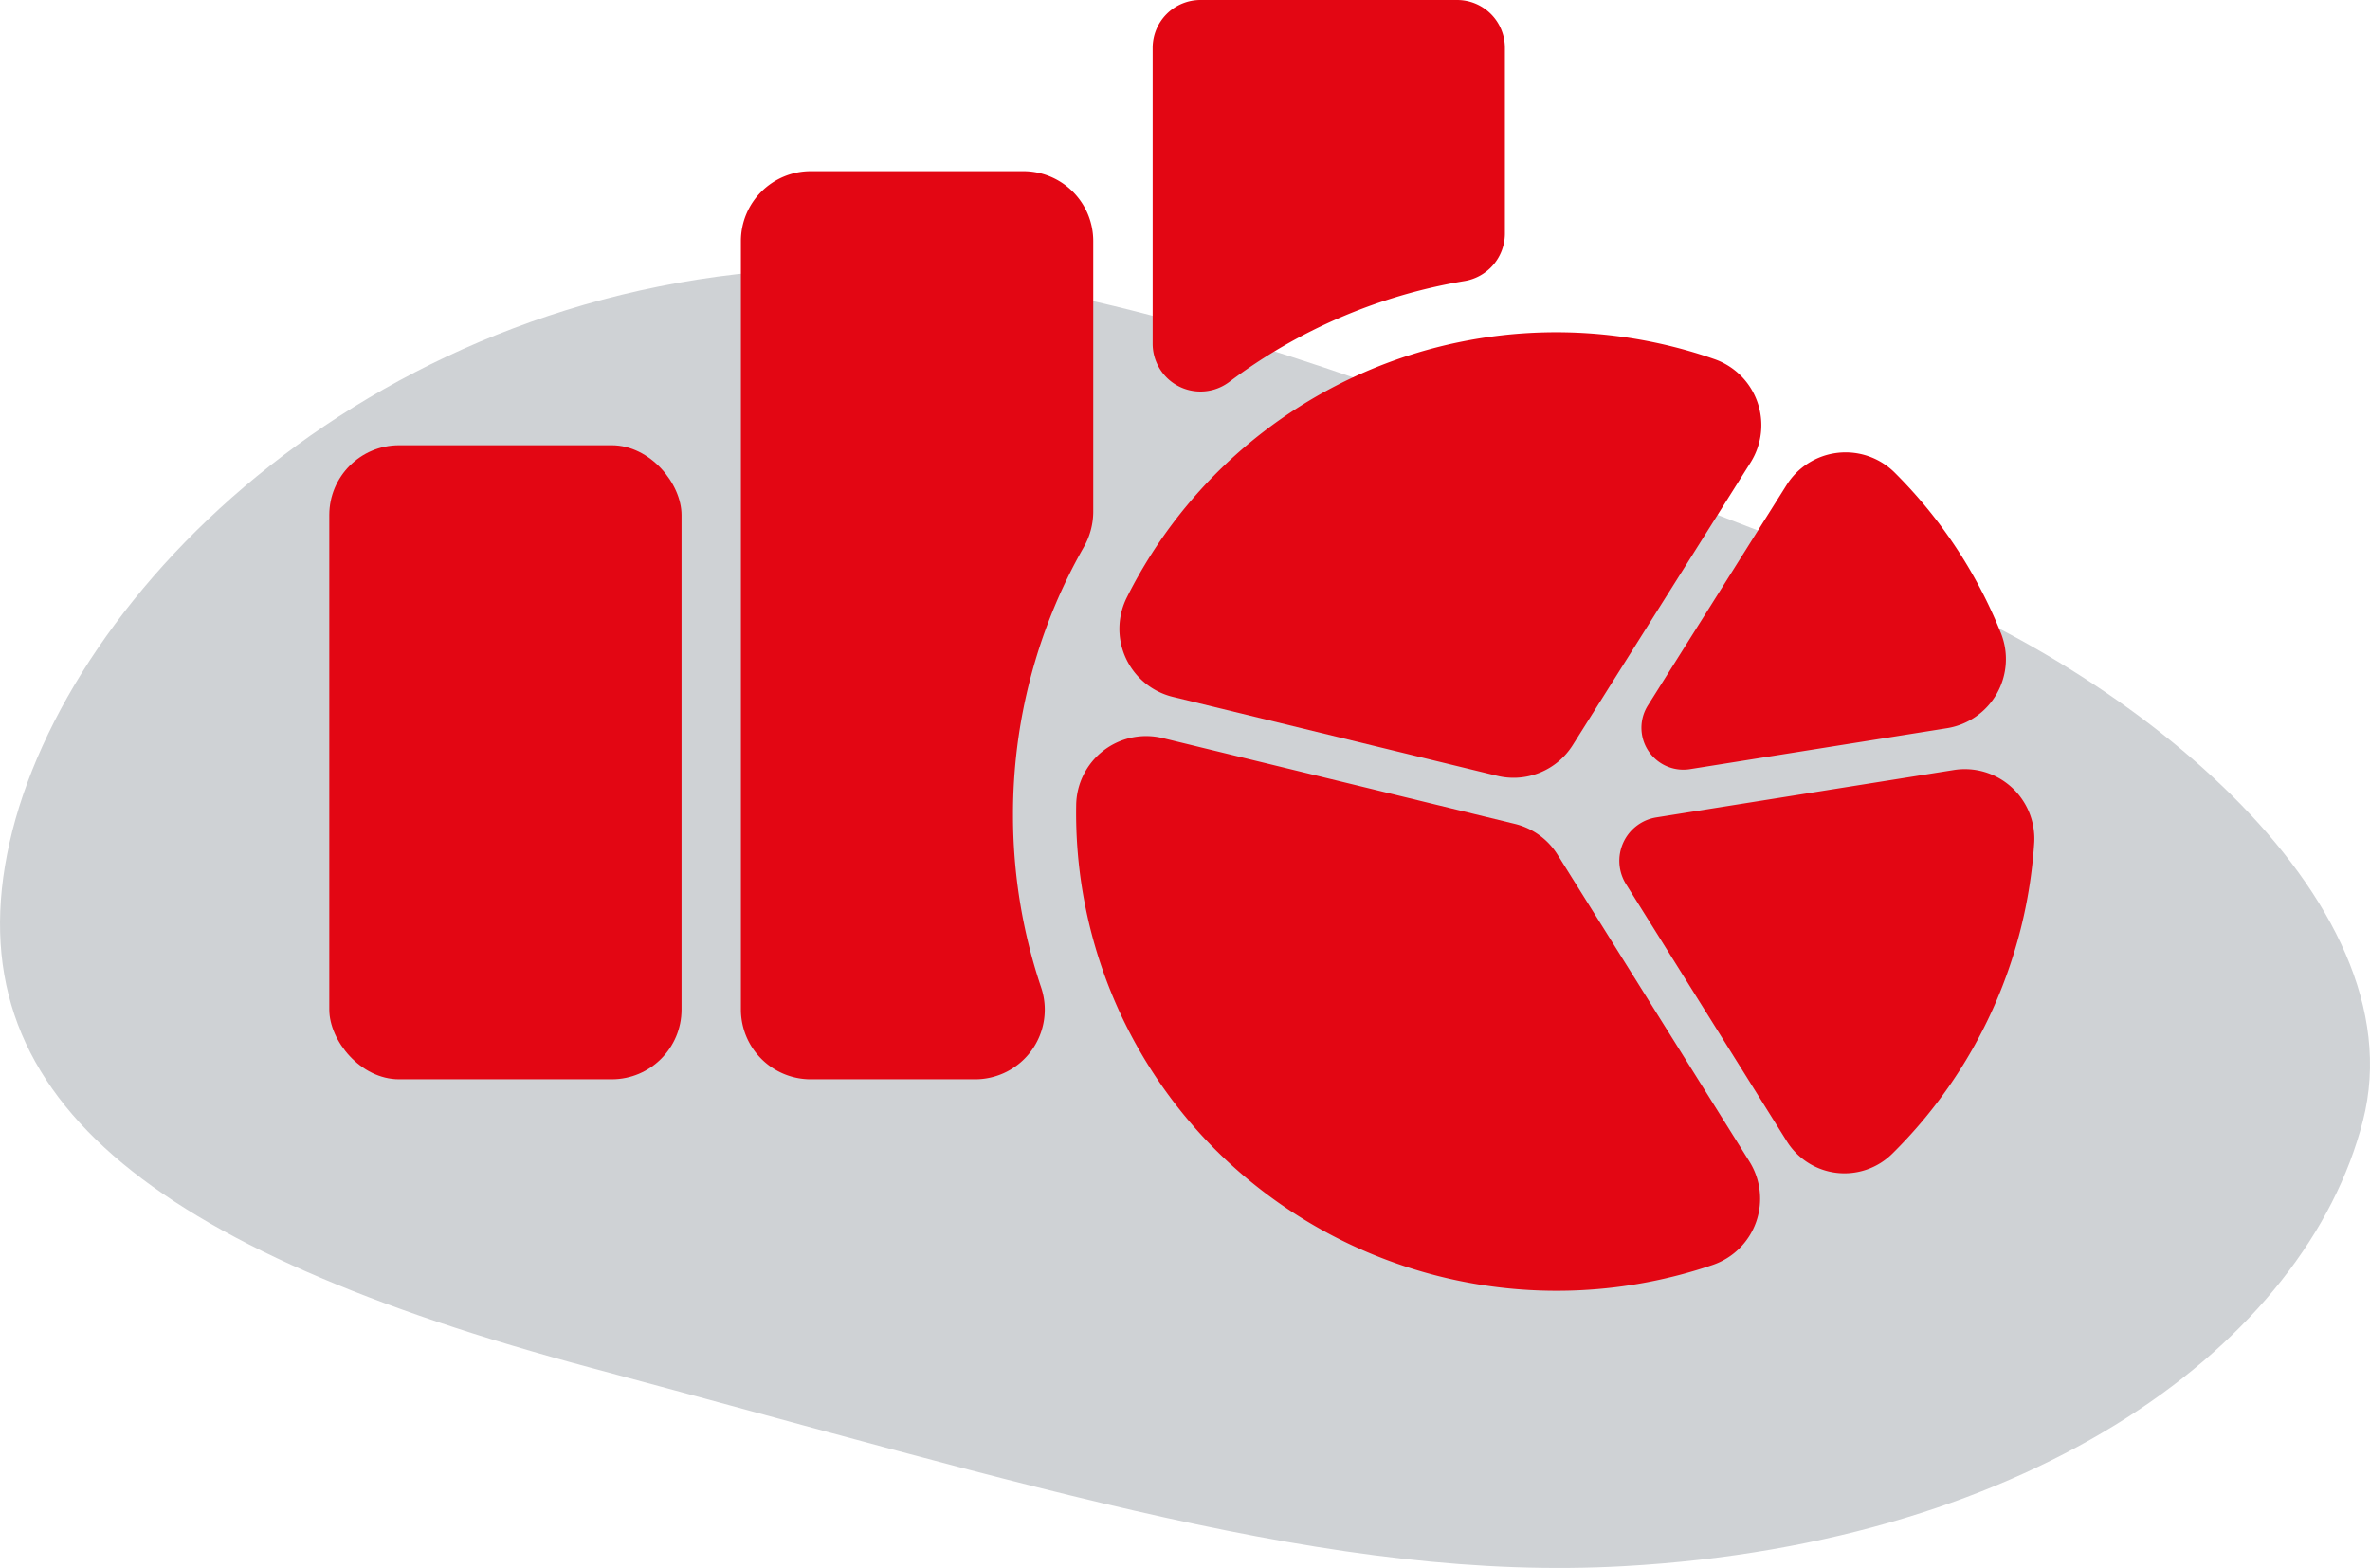 <svg xmlns="http://www.w3.org/2000/svg" viewBox="0 0 126.369 83.605"><defs><style>.cls-1{fill:#cfd2d5;}.cls-2{fill:#E30613;}</style></defs><g id="_2" data-name="2"><path class="cls-1" d="M46.671,18.782C23.213,19.477,6.6,35.95,3.582,49.4S11,71.094,34.607,77.409s39.61,11.438,55.049,10.57c21.964-1.236,36.389-11.943,39.409-23.749s-12.64-24.573-26.917-29.515S63.969,18.27,46.671,18.782Z" transform="translate(-3.073 -4.471)"/></g><g id="Layer_18" data-name="Layer 18"><rect class="cls-2" x="17.558" y="23.74" width="18.782" height="33.808" rx="3.722"/><path class="cls-2" d="M83.315,16.936V7.022a2.551,2.551,0,0,0-2.551-2.551H67.084a2.551,2.551,0,0,0-2.551,2.551V22.8a2.55,2.55,0,0,0,4.1,2.022A28.718,28.718,0,0,1,81.14,19.459,2.572,2.572,0,0,0,83.315,16.936Z" transform="translate(-3.073 -4.471)"/><path class="cls-2" d="M57.087,47.914a28.716,28.716,0,0,1,3.759-14.245,3.824,3.824,0,0,0,.519-1.892V17.321A3.723,3.723,0,0,0,57.642,13.6H46.3a3.723,3.723,0,0,0-3.722,3.722V58.3A3.722,3.722,0,0,0,46.3,62.019h8.763a3.714,3.714,0,0,0,3.523-4.9A28.761,28.761,0,0,1,57.087,47.914Z" transform="translate(-3.073 -4.471)"/><path class="cls-2" d="M98.351,65.331a3.622,3.622,0,0,0,5.614.659l.032-.031a25.633,25.633,0,0,0,7.543-16.578,3.709,3.709,0,0,0-4.307-3.85l-15.84,2.523a2.346,2.346,0,0,0-1.62,3.56Z" transform="translate(-3.073 -4.471)"/><path class="cls-2" d="M104.227,29.8c-.048-.049-.1-.1-.145-.146a3.715,3.715,0,0,0-5.752.684L90.941,42.082a2.234,2.234,0,0,0,2.242,3.4l5.7-.908,8.008-1.276a3.731,3.731,0,0,0,2.867-5.08A25.408,25.408,0,0,0,104.227,29.8Z" transform="translate(-3.073 -4.471)"/><path class="cls-2" d="M65.6,41.626l17.3,4.211a3.722,3.722,0,0,0,4.03-1.635L96.42,29.121a3.731,3.731,0,0,0-1.928-5.5A25.595,25.595,0,0,0,63.165,36.31,3.734,3.734,0,0,0,65.6,41.626Z" transform="translate(-3.073 -4.471)"/><path class="cls-2" d="M67.834,65.729a25.772,25.772,0,0,0,26.559,6.189,3.73,3.73,0,0,0,1.965-5.505L86.119,50.038A3.722,3.722,0,0,0,83.843,48.4L65.062,43.824A3.73,3.73,0,0,0,60.455,47.4,25.4,25.4,0,0,0,67.834,65.729Z" transform="translate(-3.073 -4.471)"/></g></svg>